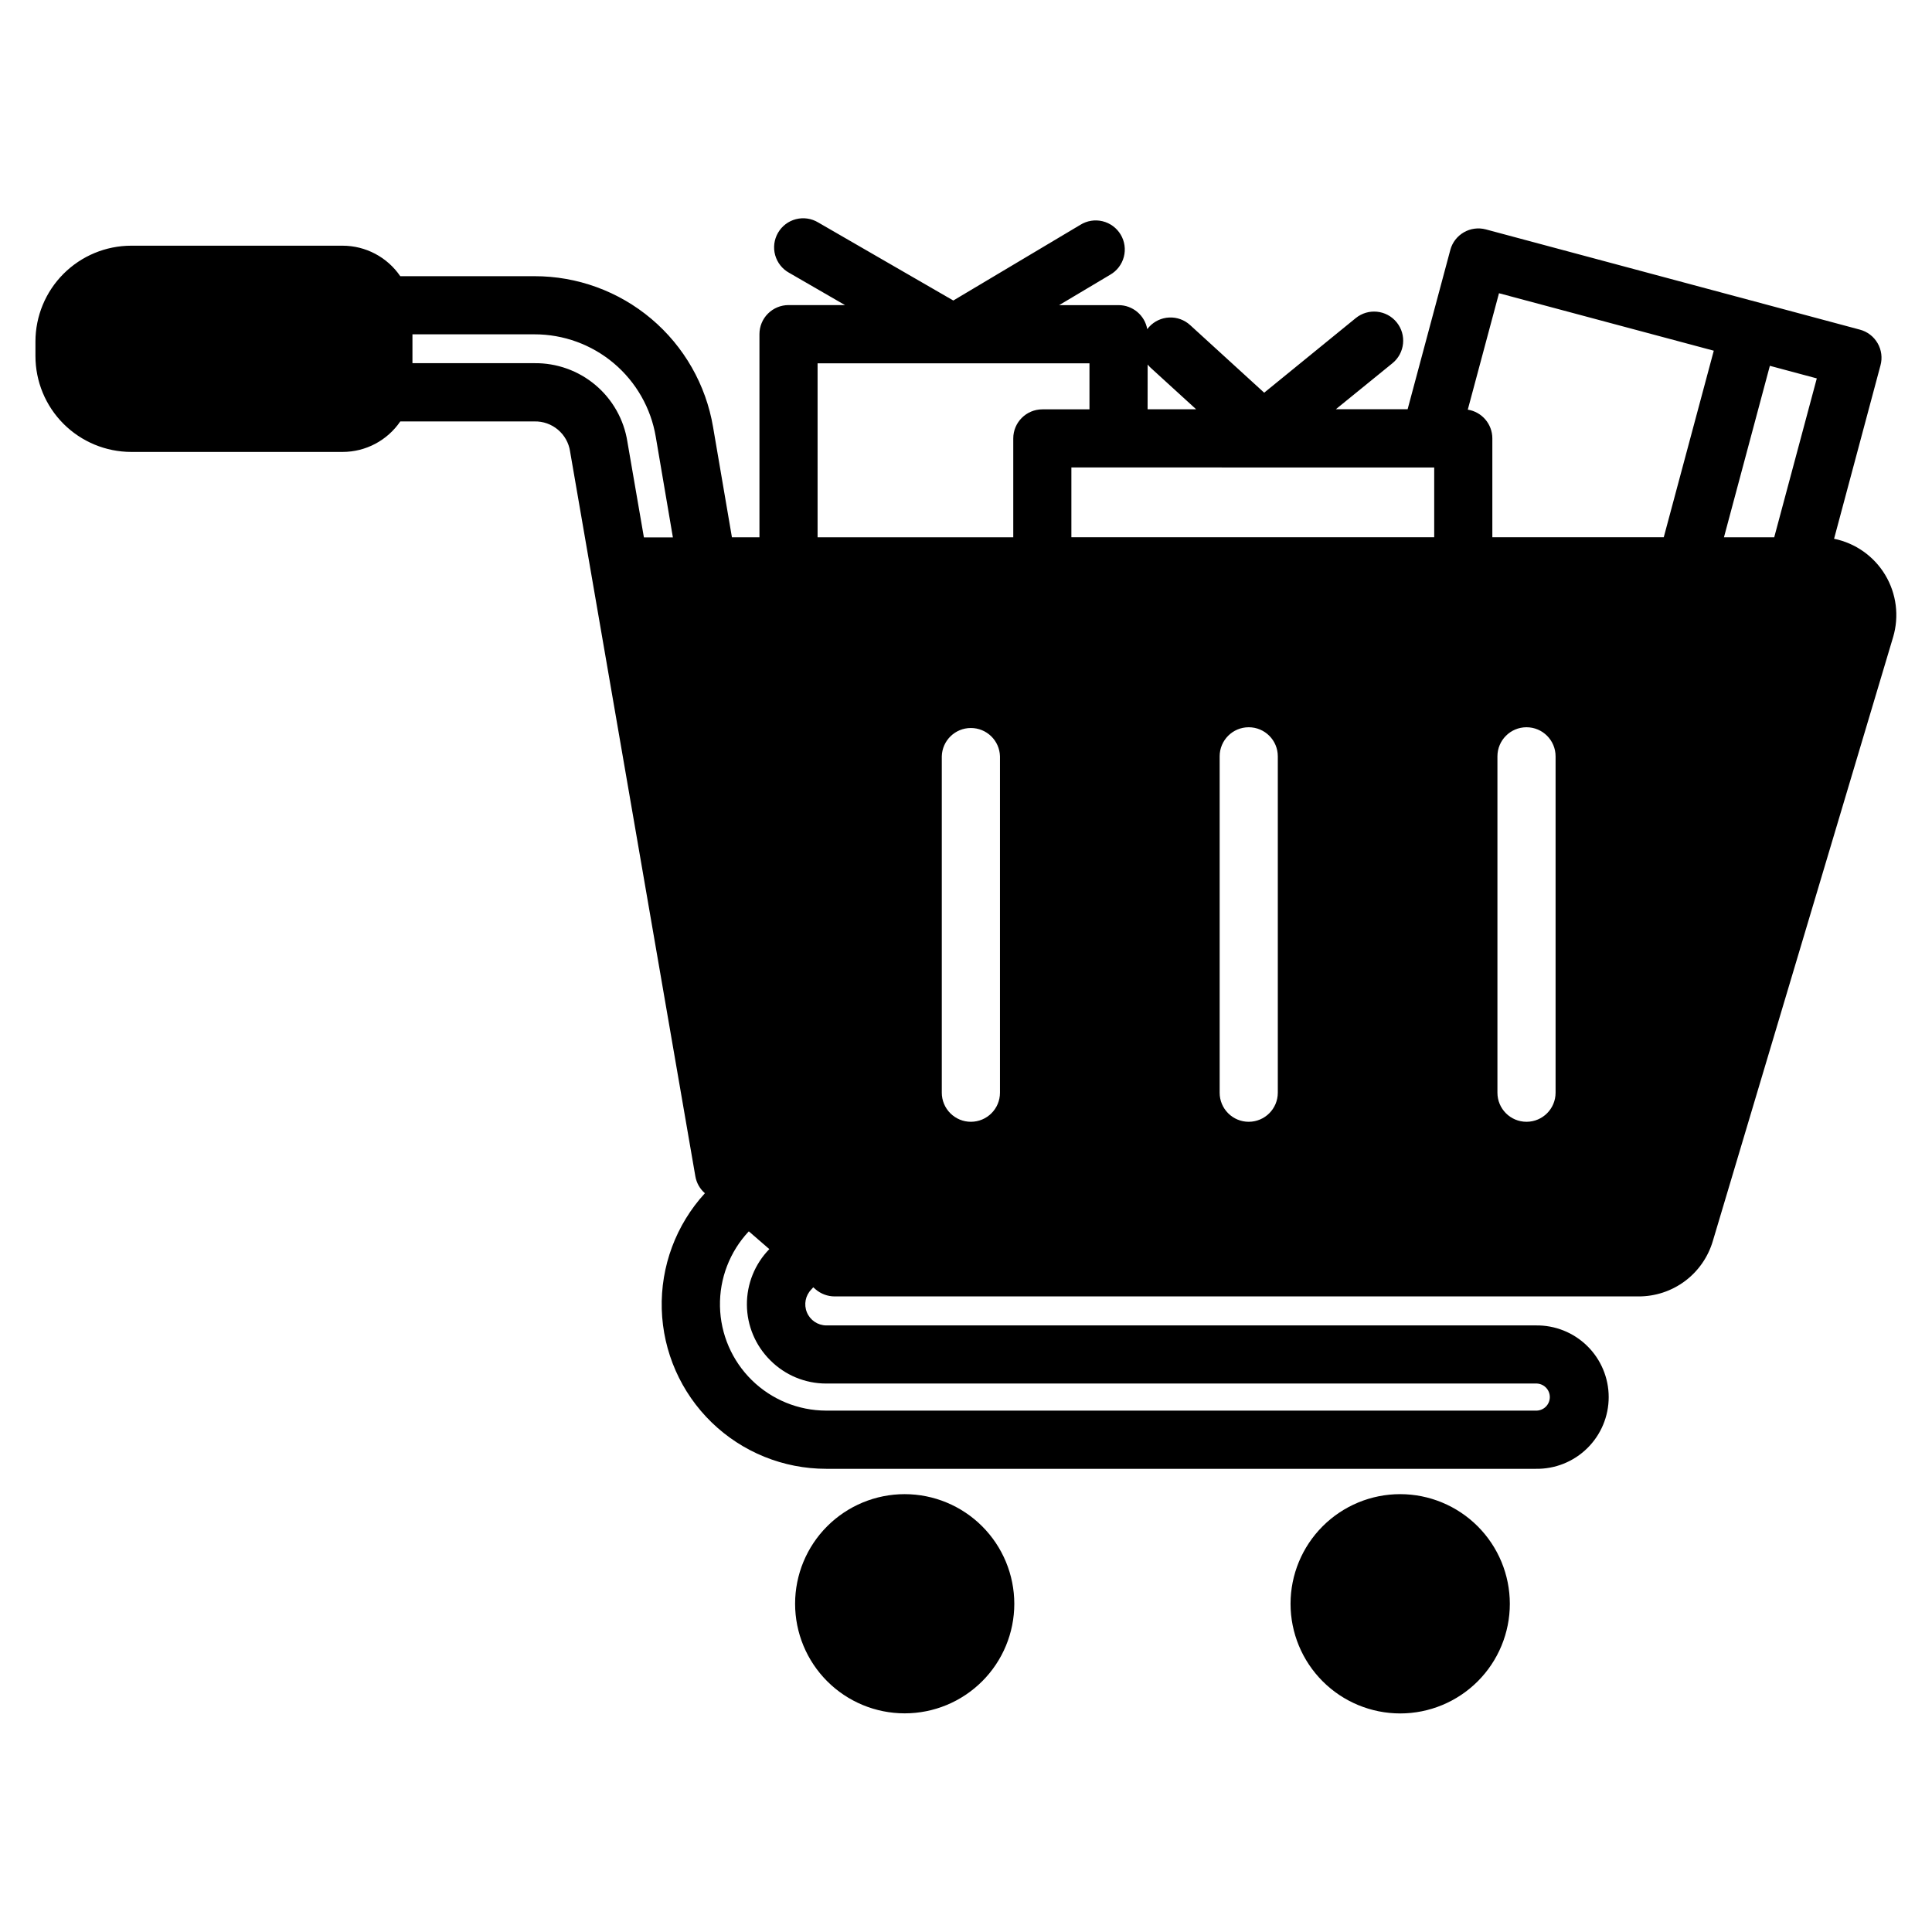 <?xml version="1.0" encoding="UTF-8"?>
<!-- The Best Svg Icon site in the world: iconSvg.co, Visit us! https://iconsvg.co -->
<svg fill="#000000" width="800px" height="800px" version="1.1" viewBox="144 144 512 512" xmlns="http://www.w3.org/2000/svg">
 <path d="m412.8 569.02c0 7.703-3.062 15.09-8.512 20.535-5.449 5.445-12.836 8.504-20.539 8.5-7.703 0-15.09-3.062-20.535-8.508-5.445-5.449-8.504-12.836-8.504-20.539 0-7.699 3.059-15.09 8.504-20.535 5.445-5.445 12.832-8.508 20.535-8.508 7.703 0.008 15.09 3.07 20.535 8.52 5.445 5.445 8.512 12.832 8.516 20.535zm102.27-29.055c-7.707-0.004-15.098 3.059-20.547 8.508-5.449 5.445-8.512 12.836-8.516 20.543 0 7.707 3.062 15.098 8.512 20.547 5.449 5.453 12.84 8.512 20.543 8.516 7.707 0 15.098-3.062 20.551-8.512 5.449-5.449 8.508-12.84 8.508-20.547-0.008-7.703-3.07-15.086-8.516-20.535-5.445-5.445-12.832-8.512-20.535-8.52zm130.62-227.11-47.766 160.01c-1.25 4.254-3.848 7.992-7.402 10.645-3.559 2.652-7.879 4.074-12.316 4.055h-213.02c-1.855-0.004-3.652-0.672-5.059-1.887l-0.605-0.531c-0.152 0.195-0.328 0.375-0.504 0.562h0.004c-1.582 1.602-2.047 3.996-1.188 6.074 0.855 2.082 2.875 3.445 5.125 3.469h188.04c5.094-0.082 10.008 1.879 13.641 5.453 3.633 3.57 5.68 8.453 5.68 13.547s-2.047 9.977-5.68 13.547c-3.633 3.574-8.547 5.539-13.641 5.453h-188.04c-11.34 0.004-22.238-4.41-30.375-12.309-8.141-7.902-12.879-18.664-13.211-30-0.328-11.336 3.769-22.355 11.434-30.719-1.336-1.16-2.231-2.75-2.531-4.496l-33.199-192.09h0.004c-0.695-4.66-4.758-8.074-9.469-7.953h-35.531c-3.449 5.055-9.172 8.082-15.293 8.082h-56.004c-6.738-0.008-13.195-2.688-17.957-7.453s-7.434-11.227-7.434-17.961v-3.852c0.008-6.731 2.684-13.184 7.445-17.945 4.762-4.758 11.215-7.438 17.945-7.445h55.996c6.121 0 11.844 3.027 15.297 8.082h35.531c11.348-0.02 22.332 3.984 31.004 11.301 8.676 7.32 14.469 17.477 16.359 28.664l5 29.238h7.293v-53.84c-0.004-2.043 0.809-4.004 2.254-5.449 1.445-1.445 3.406-2.258 5.449-2.258h14.965l-14.801-8.555 0.004 0.004c-1.816-1-3.148-2.688-3.707-4.684-0.555-1.992-0.285-4.129 0.754-5.922 1.035-1.793 2.746-3.094 4.75-3.609 2.008-0.516 4.137-0.199 5.906 0.871l35.801 20.684 33.672-20.062c1.758-1.094 3.879-1.434 5.887-0.945 2.008 0.488 3.738 1.766 4.797 3.539 1.059 1.777 1.363 3.902 0.836 5.902-0.523 2-1.828 3.707-3.621 4.734l-13.523 8.055h15.75c3.738 0 6.941 2.684 7.598 6.363 0.152-0.203 0.312-0.402 0.484-0.586 1.379-1.512 3.301-2.41 5.34-2.5 2.043-0.094 4.035 0.633 5.543 2.012l19.621 17.914 24.262-19.766c3.301-2.688 8.156-2.191 10.844 1.109 2.688 3.301 2.191 8.156-1.109 10.844l-15.008 12.199h19.023l11.312-42.207-0.004-0.004c1.105-4.109 5.328-6.547 9.441-5.445l99.105 26.559c1.984 0.523 3.676 1.82 4.699 3.598 1.027 1.777 1.301 3.887 0.762 5.867l-12.301 45.957c5.664 1.156 10.586 4.637 13.562 9.598 2.973 4.957 3.731 10.938 2.082 16.48zm-244.39 128.43c4.254-0.004 7.703-3.453 7.703-7.703v-89.145c-0.109-4.18-3.531-7.508-7.711-7.508-4.18 0-7.598 3.328-7.707 7.508v89.145c0 2.043 0.816 4.004 2.262 5.449 1.449 1.445 3.41 2.258 5.453 2.254zm73.625 0c4.254-0.004 7.703-3.449 7.707-7.703v-89.145c0-4.254-3.449-7.707-7.707-7.707-4.254 0-7.703 3.453-7.703 7.707v89.145c-0.004 2.043 0.809 4.004 2.254 5.449 1.445 1.445 3.406 2.258 5.449 2.254zm81.32-96.848c0-4.254-3.449-7.707-7.703-7.707-4.258 0-7.707 3.453-7.707 7.707v89.145c0 4.254 3.449 7.703 7.707 7.703 4.254 0 7.703-3.449 7.703-7.703zm44.621-58.043h13.32l11.285-42.113-12.438-3.336zm-67.887-33.832c3.746 0.594 6.504 3.82 6.508 7.613v26.203h45.426l13.258-49.438-56.922-15.23zm-84.852-0.094h12.867l-11.98-10.934c-0.32-0.285-0.613-0.598-0.875-0.934zm-20.199 15.41v18.496l96.152 0.004v-18.484h-0.934c-0.109 0.012-0.223 0.012-0.332 0zm-67.258 18.516h51.855v-26.203c0.004-4.254 3.453-7.703 7.707-7.707h12.488v-12.199h-72.051zm-50.406-25.344 4.379 25.367h7.68l-4.539-26.664c-1.277-7.598-5.215-14.5-11.105-19.473-5.887-4.969-13.352-7.691-21.059-7.68h-32.316v7.648h32.301c5.926-0.078 11.68 1.984 16.207 5.801 4.531 3.82 7.531 9.145 8.453 15zm37.844 243.42c-3.91-3.887-6.129-9.16-6.172-14.672s2.094-10.82 5.945-14.766l-5.438-4.711c-5.047 5.375-7.793 12.508-7.641 19.879 0.148 7.371 3.18 14.391 8.441 19.555 5.262 5.164 12.336 8.062 19.707 8.074h188.04c0.977 0.035 1.926-0.324 2.629-1 0.703-0.68 1.102-1.613 1.102-2.59 0-0.973-0.398-1.91-1.102-2.586s-1.652-1.039-2.629-1h-188.04c-5.574 0.004-10.918-2.223-14.844-6.184z"/>
</svg>